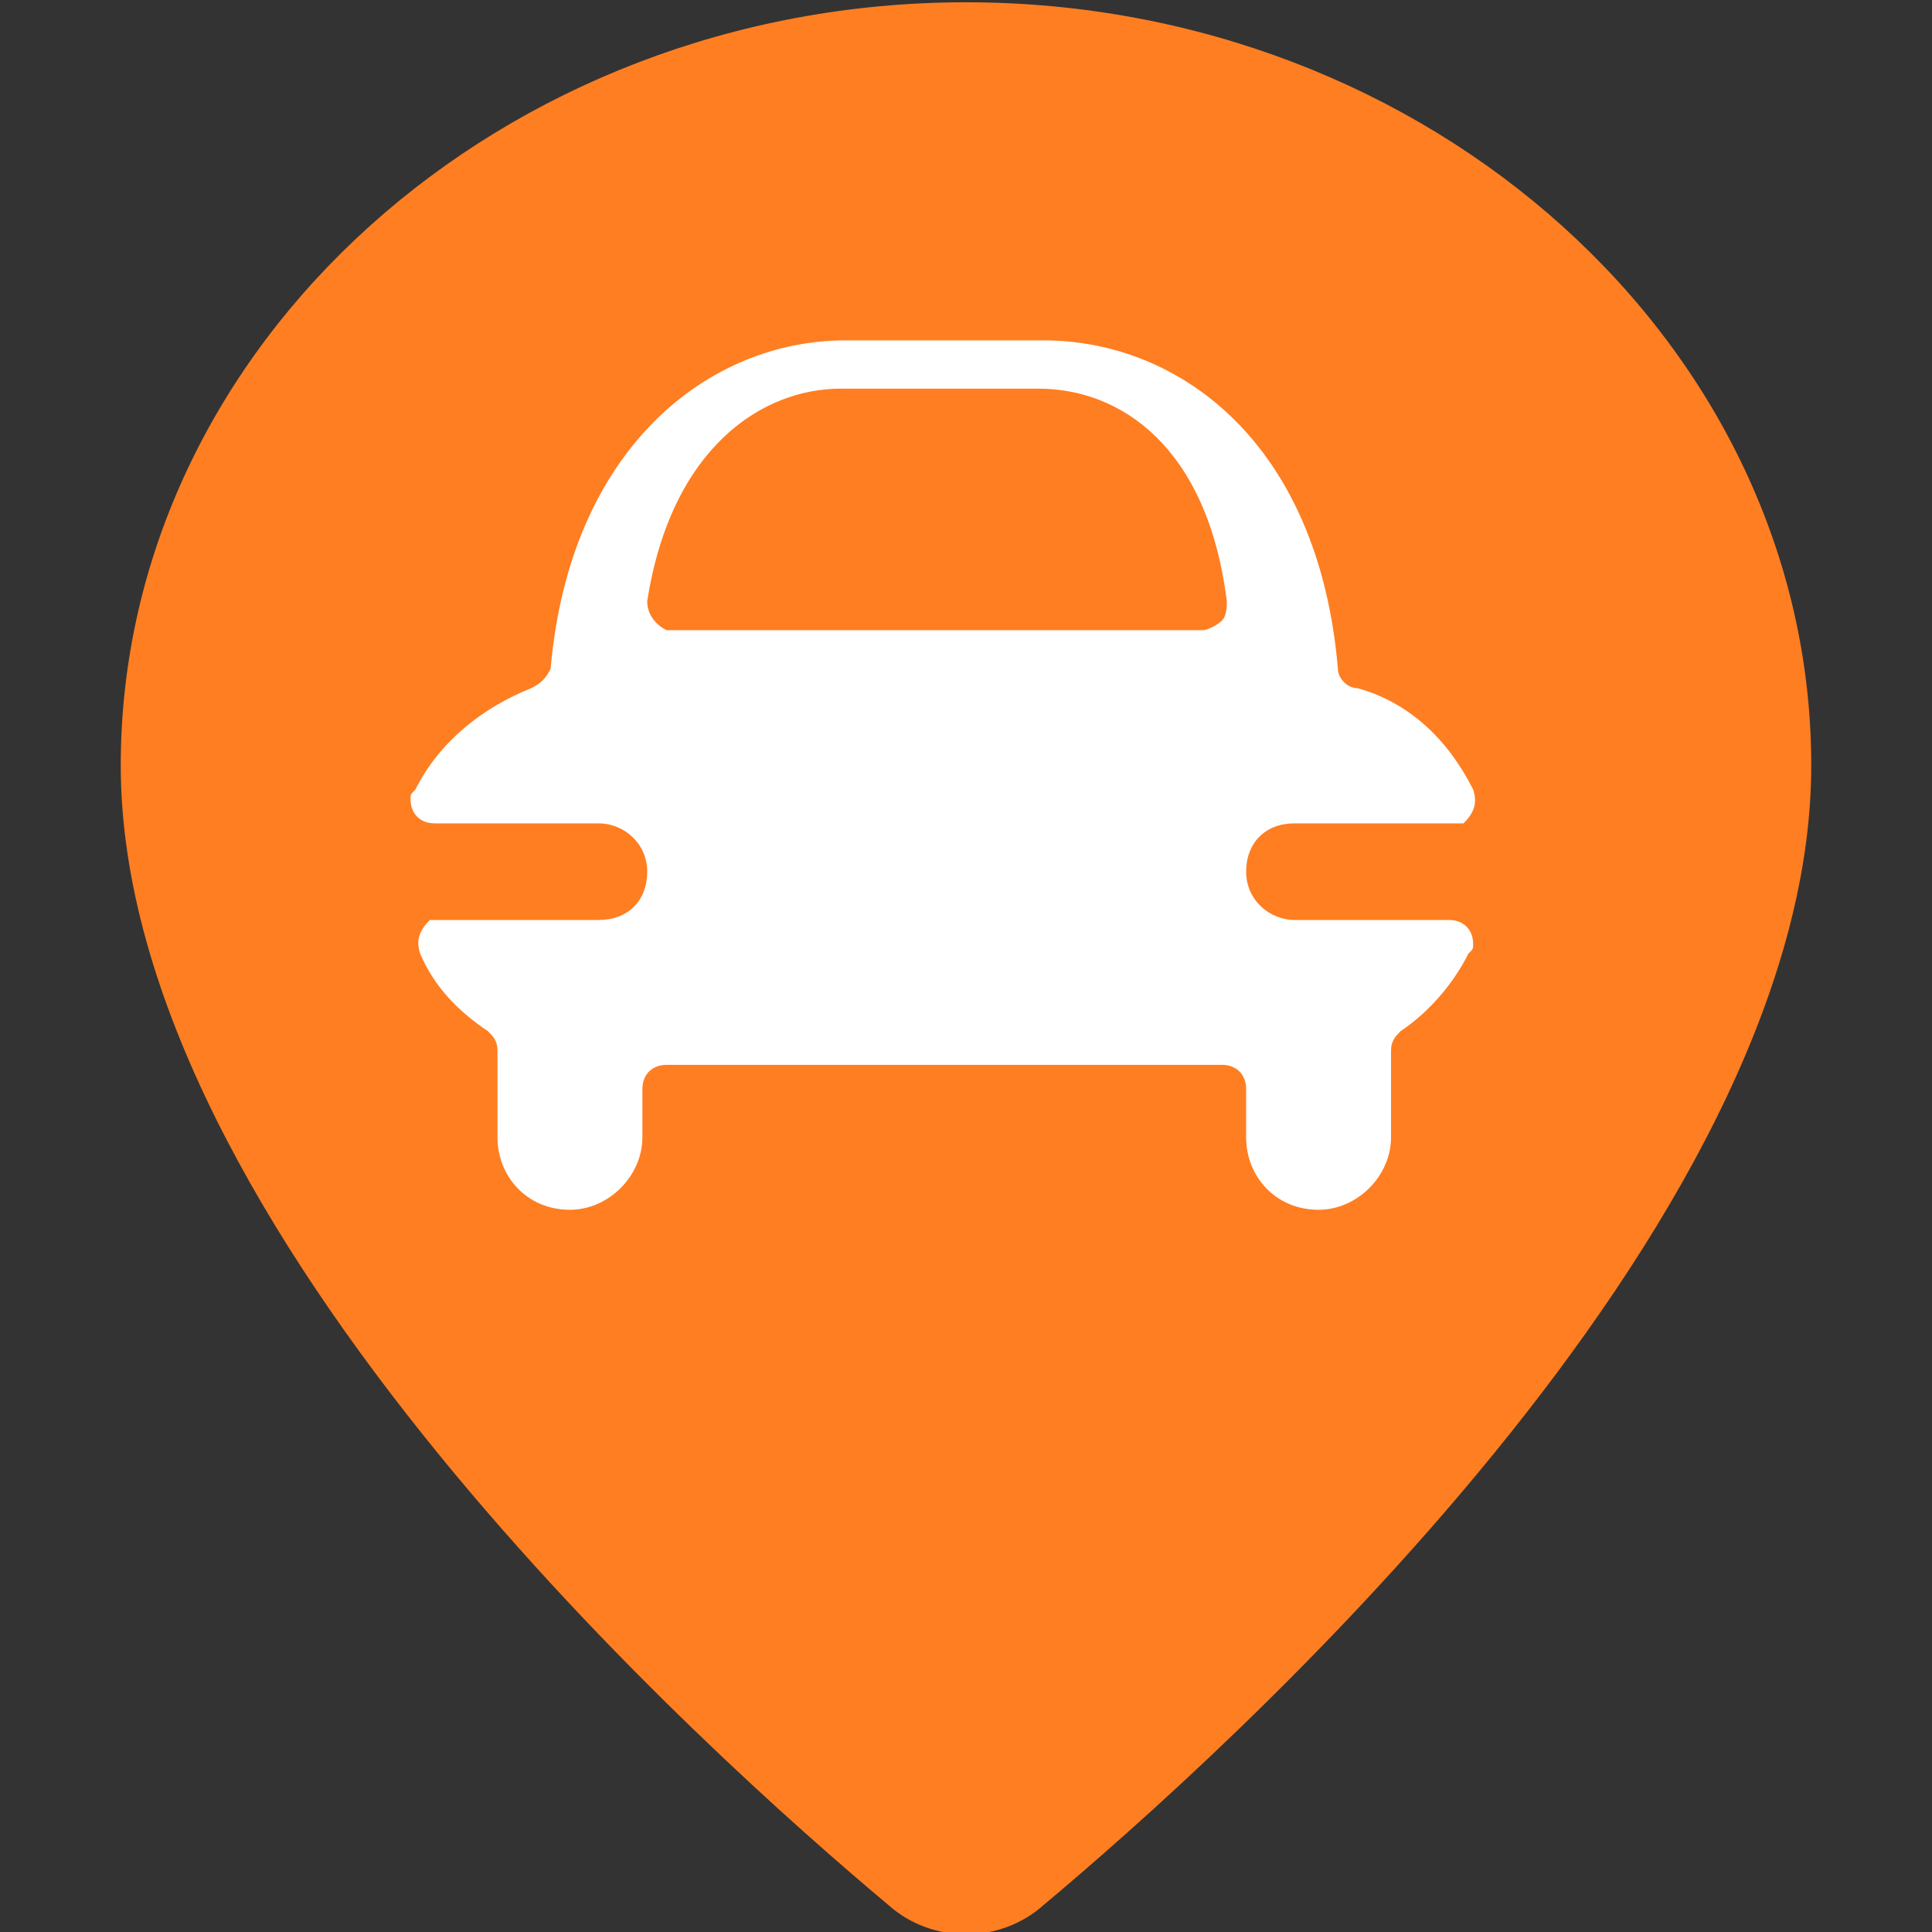 <?xml version="1.0" encoding="utf-8"?>
<!-- Generator: Adobe Illustrator 24.0.2, SVG Export Plug-In . SVG Version: 6.00 Build 0)  -->
<svg version="1.1" id="Layer_1" xmlns="http://www.w3.org/2000/svg" xmlns:xlink="http://www.w3.org/1999/xlink" x="0px" y="0px"
	 width="40px" height="40px" viewBox="0 0 40 40" style="enable-background:new 0 0 40 40;" xml:space="preserve">
<rect x="0" y="0" width="40" height="40" fill="#333333" stroke="none"/>
<style type="text/css">
	.st0{fill-rule:evenodd;clip-rule:evenodd;fill:#FF7E21;}
	.st1{fill-rule:evenodd;clip-rule:evenodd;fill:#FFFFFF;}
</style>
<title>Group 8</title>
<g id="Symbols">
	<g id="Footer-_x2F_-Update" transform="translate(-1090, -39)">
		<g id="Group-8" transform="translate(1090, 39.947)">
			<path id="Path_1_" class="st0" d="M20-0.9c-9.6,0-17.5,7.1-17.5,15.8c0,9.6,12.2,20.5,15.9,23.6c0.9,0.8,2.3,0.8,3.2,0
				c3.7-3.1,15.9-14,15.9-23.6C37.5,6.2,29.6-0.9,20-0.9z"/>
			<path id="Path_2_" class="st1" d="M29,20.4c-0.1,0.1-0.2,0.2-0.2,0.4v1.8c0,0.8-0.7,1.5-1.5,1.5c-0.9,0-1.5-0.7-1.5-1.5v-1
				c0-0.3-0.2-0.5-0.5-0.5H13.8c-0.3,0-0.5,0.2-0.5,0.5v1c0,0.8-0.7,1.5-1.5,1.5c-0.9,0-1.5-0.7-1.5-1.5v-1.8c0-0.2-0.1-0.3-0.2-0.4
				c-0.6-0.4-1.1-0.9-1.4-1.6c-0.1-0.3,0-0.5,0.2-0.7c0.1,0,0.1,0,0.2,0h3.3c0.6,0,1-0.4,1-1s-0.5-1-1-1H9c-0.3,0-0.5-0.2-0.5-0.5
				c0-0.1,0-0.1,0.1-0.2c0.5-1,1.4-1.7,2.4-2.1c0.2-0.1,0.3-0.2,0.4-0.4c0.4-4.6,3.3-6.8,6.1-6.8h4.1c2.8,0,5.7,2.1,6.1,6.8
				c0,0.2,0.2,0.4,0.4,0.4c1.1,0.3,1.9,1.1,2.4,2.1c0.1,0.3,0,0.5-0.2,0.7c-0.1,0-0.1,0-0.2,0h-3.3c-0.6,0-1,0.4-1,1s0.5,1,1,1H30
				c0.3,0,0.5,0.2,0.5,0.5c0,0.1,0,0.1-0.1,0.2C30.1,19.4,29.6,20,29,20.4z"/>
			<path id="Path" class="st0" d="M21.5,7.1h-4.1c-1.6,0-3.5,1.2-4,4.4c0,0.3,0.2,0.5,0.4,0.6c0,0,0,0,0.1,0h11
				c0.1,0,0.3-0.1,0.4-0.2c0.1-0.1,0.1-0.3,0.1-0.4C25,8.3,23.2,7.1,21.5,7.1z"/>
		</g>
	</g>
</g>
</svg>
